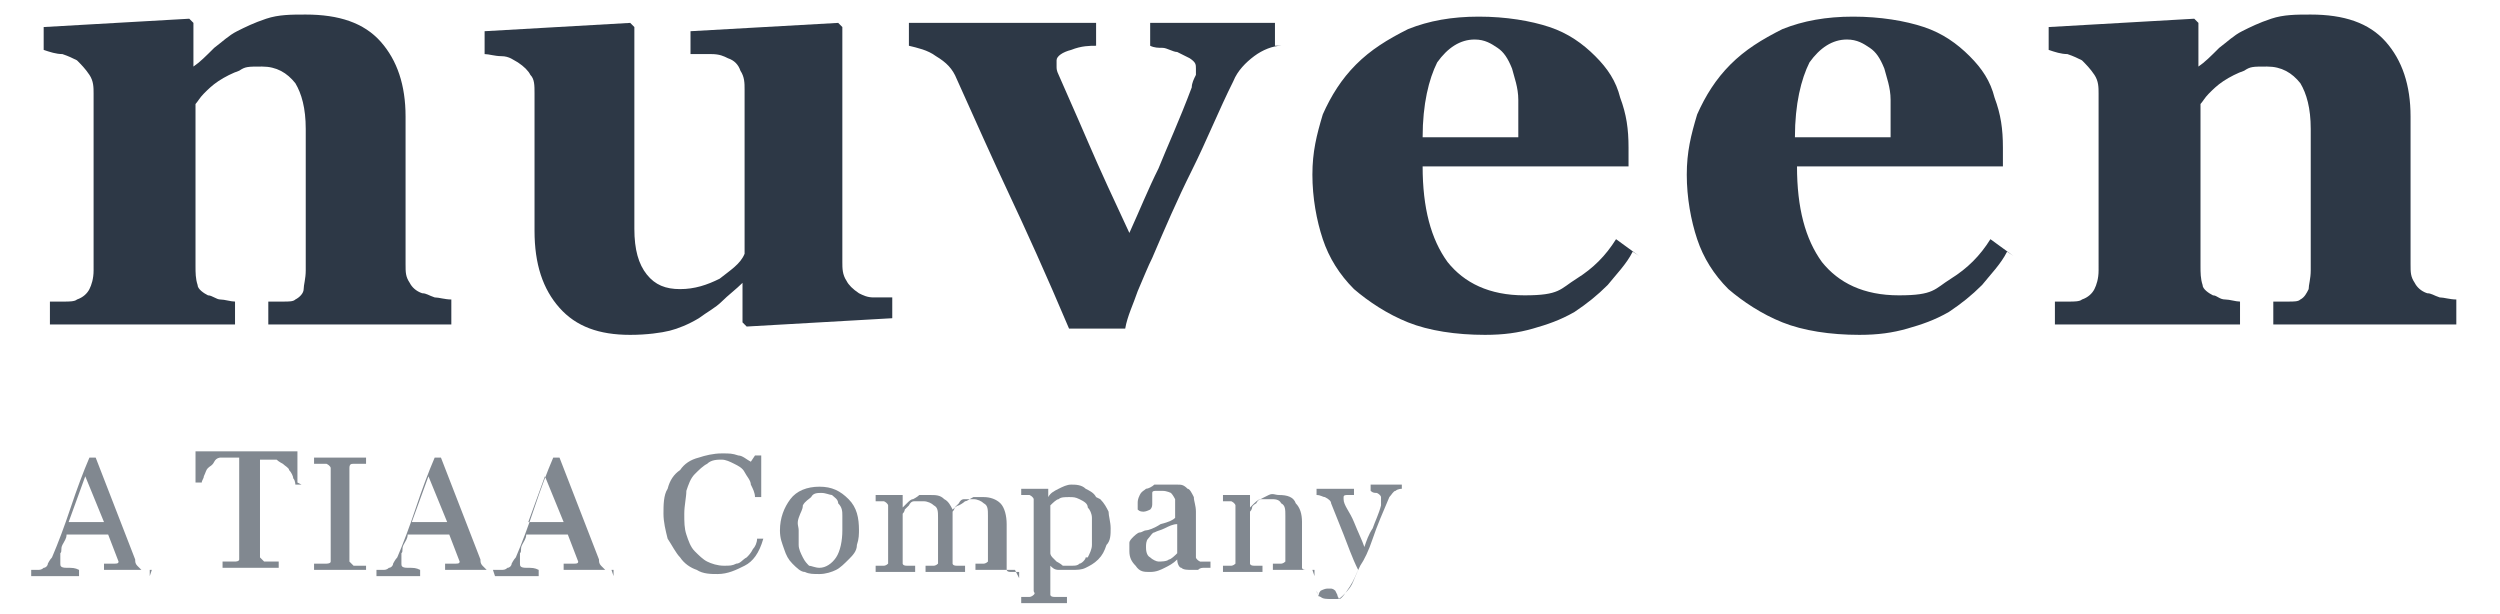 <?xml version="1.0" encoding="UTF-8"?>
<svg xmlns="http://www.w3.org/2000/svg" id="Ebene_1" version="1.1" viewBox="0 0 120.2 29.5">
  <defs>
    <style>
      .st0 {
        fill: #2d3846;
      }

      .st1 {
        fill: #818890;
      }
    </style>
  </defs>
  <g>
    <path class="st0" d="M21.7,15.6h-8.8v-1.1c.2,0,.4,0,.7,0,.3,0,.5,0,.6-.1.2-.1.4-.3.4-.5s.1-.5.1-.9v-6.8c0-1-.2-1.7-.5-2.2-.4-.5-.9-.8-1.6-.8s-.8,0-1.1.2c-.3.1-.7.3-1,.5-.3.2-.5.4-.7.6-.2.2-.3.4-.4.5v7.8c0,.3,0,.6.1.9,0,.2.3.4.5.5.2,0,.4.2.6.2.2,0,.5.1.7.1v1.1H2.4v-1.1c.2,0,.5,0,.7,0,.2,0,.5,0,.6-.1.3-.1.5-.3.6-.5.1-.2.2-.5.2-.9V4.5c0-.3,0-.6-.2-.9-.2-.3-.4-.5-.6-.7-.2-.1-.4-.2-.7-.3-.3,0-.6-.1-.9-.2v-1.1l7-.4.2.2v2.1h0c.3-.2.6-.5,1-.9.4-.3.7-.6,1.1-.8.4-.2.8-.4,1.4-.6.6-.2,1.2-.2,1.9-.2,1.6,0,2.8.4,3.6,1.3.8.9,1.2,2.1,1.2,3.6v7.1c0,.4,0,.6.2.9.1.2.3.4.6.5.2,0,.3.1.6.2.2,0,.5.1.8.1v1.1Z"></path>
    <path class="st0" d="M42.9,15.3l-7,.4-.2-.2v-1.9h0c-.3.3-.7.6-1,.9-.3.3-.7.5-1.1.8-.5.3-1,.5-1.4.6-.4.1-1.1.2-1.9.2-1.5,0-2.6-.4-3.4-1.3s-1.2-2.1-1.2-3.7v-6.6c0-.4,0-.7-.2-.9-.1-.2-.3-.4-.6-.6-.2-.1-.4-.3-.8-.3-.3,0-.6-.1-.8-.1v-1.1l7-.4.2.2v9.7c0,1,.2,1.7.6,2.2.4.5.9.7,1.6.7s1.3-.2,1.9-.5c.5-.4,1-.7,1.2-1.2v-7.9c0-.3,0-.6-.2-.9-.1-.3-.3-.5-.6-.6-.2-.1-.4-.2-.8-.2-.3,0-.7,0-1,0v-1.1l7.1-.4.2.2v11.3c0,.3,0,.6.2.9.1.2.3.4.6.6.2.1.4.2.7.2.3,0,.6,0,.9,0v1.1Z"></path>
    <path class="st0" d="M61.6,2.2c-.4,0-.9.2-1.3.5-.4.3-.8.7-1,1.2-.7,1.4-1.3,2.9-2,4.3-.7,1.4-1.3,2.8-1.9,4.2-.2.4-.4.9-.7,1.6-.2.6-.5,1.2-.6,1.8h-2.7c-1.1-2.6-2.1-4.8-2.9-6.5-.8-1.7-1.6-3.5-2.5-5.5-.2-.5-.5-.8-1-1.1-.4-.3-.9-.4-1.3-.5v-1.1h9v1.1c-.3,0-.7,0-1.2.2-.4.1-.7.3-.7.5s0,.1,0,.3c0,.1,0,.2.1.4.3.7.8,1.8,1.4,3.2.6,1.4,1.3,2.9,2,4.4.5-1.1.9-2.1,1.4-3.1.4-1,1-2.3,1.6-3.9,0-.2.1-.4.2-.6,0-.1,0-.2,0-.3,0-.2,0-.3-.3-.5-.2-.1-.4-.2-.6-.3-.2,0-.5-.2-.7-.2-.2,0-.4,0-.6-.1v-1.1h6v1.1Z"></path>
    <path class="st0" d="M78.5,12.1c-.3.6-.8,1.1-1.2,1.6-.5.5-1,.9-1.6,1.3-.7.4-1.3.6-2,.8s-1.4.3-2.3.3c-1.4,0-2.7-.2-3.7-.6-1-.4-1.9-1-2.6-1.6-.7-.7-1.2-1.5-1.5-2.4s-.5-2-.5-3.1.2-1.9.5-2.9c.4-.9.9-1.7,1.6-2.4.7-.7,1.5-1.2,2.5-1.7,1-.4,2.1-.6,3.4-.6s2.5.2,3.4.5c.9.3,1.6.8,2.2,1.4.6.6,1,1.2,1.2,2,.3.8.4,1.5.4,2.4v.9h-9.9c0,2,.4,3.5,1.2,4.6.8,1,2,1.6,3.7,1.6s1.7-.3,2.5-.8,1.4-1.1,1.9-1.9l1.1.8ZM73,6.6c0-.6,0-1.2,0-1.8,0-.6-.2-1.1-.3-1.5-.2-.5-.4-.8-.7-1-.3-.2-.6-.4-1.1-.4-.7,0-1.3.4-1.8,1.1-.4.8-.7,2-.7,3.6h4.7Z"></path>
    <path class="st0" d="M96.5,12.1c-.3.6-.8,1.1-1.2,1.6-.5.5-1,.9-1.6,1.3-.7.4-1.3.6-2,.8s-1.4.3-2.3.3c-1.4,0-2.7-.2-3.7-.6-1-.4-1.9-1-2.6-1.6-.7-.7-1.2-1.5-1.5-2.4s-.5-2-.5-3.1.2-1.9.5-2.9c.4-.9.9-1.7,1.6-2.4.7-.7,1.5-1.2,2.5-1.7,1-.4,2.1-.6,3.4-.6s2.5.2,3.4.5c.9.3,1.6.8,2.2,1.4.6.6,1,1.2,1.2,2,.3.8.4,1.5.4,2.4v.9h-9.9c0,2,.4,3.5,1.2,4.6.8,1,2,1.6,3.7,1.6s1.7-.3,2.5-.8,1.4-1.1,1.9-1.9l1.1.8ZM90.9,6.6c0-.6,0-1.2,0-1.8,0-.6-.2-1.1-.3-1.5-.2-.5-.4-.8-.7-1-.3-.2-.6-.4-1.1-.4-.7,0-1.3.4-1.8,1.1-.4.8-.7,2-.7,3.6h4.7Z"></path>
    <path class="st0" d="M118.1,15.6h-8.8v-1.1c.2,0,.4,0,.7,0,.3,0,.5,0,.6-.1.2-.1.3-.3.4-.5,0-.2.1-.5.1-.9v-6.8c0-1-.2-1.7-.5-2.2-.4-.5-.9-.8-1.6-.8s-.8,0-1.1.2c-.3.1-.7.3-1,.5-.3.2-.5.4-.7.6-.2.2-.3.4-.4.5v7.8c0,.3,0,.6.1.9,0,.2.3.4.5.5.2,0,.3.2.6.2.2,0,.5.1.7.1v1.1h-8.9v-1.1c.2,0,.5,0,.7,0,.2,0,.5,0,.6-.1.3-.1.5-.3.6-.5.1-.2.2-.5.2-.9V4.5c0-.3,0-.6-.2-.9-.2-.3-.4-.5-.6-.7-.2-.1-.4-.2-.7-.3-.3,0-.6-.1-.9-.2v-1.1l7-.4.2.2v2.1h0c.3-.2.6-.5,1-.9.4-.3.7-.6,1.1-.8.4-.2.8-.4,1.4-.6.6-.2,1.2-.2,1.9-.2,1.6,0,2.8.4,3.6,1.3.8.9,1.2,2.1,1.2,3.6v7.1c0,.4,0,.6.2.9.1.2.3.4.6.5.2,0,.3.1.6.2.2,0,.5.1.8.1v1.1Z"></path>
  </g>
  <g>
    <path class="st1" d="M7.3,27.4h-2.3v-.3c.2,0,.4,0,.5,0s.2,0,.2-.1,0,0,0,0,0,0,0,0l-.5-1.3h-2c0,.2-.1.3-.2.5s0,.3-.1.4c0,.1,0,.2,0,.3,0,0,0,.1,0,.2,0,.1,0,.2.3.2s.4,0,.6.1v.3H1.5v-.3c0,0,.2,0,.3,0,.1,0,.2,0,.3-.1.1,0,.2-.1.2-.2,0,0,.1-.2.2-.3.3-.7.6-1.5.9-2.4.3-.9.6-1.7.9-2.4h.3l1.9,4.9c0,.1,0,.2.1.3s.1.1.2.2c0,0,.1,0,.2,0,0,0,.2,0,.2,0v.3ZM5,25.1l-.9-2.2-.8,2.2h1.7Z"></path>
    <path class="st1" d="M14.5,23.3h-.3c0,0,0-.2-.1-.3,0-.1-.1-.3-.2-.4,0-.1-.2-.2-.3-.3,0,0-.2-.1-.3-.2,0,0-.2,0-.3,0s-.2,0-.3,0h-.2v4.5c0,0,0,.2,0,.2,0,0,.1.1.2.2,0,0,.1,0,.3,0s.3,0,.4,0v.3h-2.7v-.3c0,0,.2,0,.3,0,.2,0,.3,0,.3,0,0,0,.2,0,.2-.1,0,0,0-.2,0-.3v-4.6h-.2c0,0-.2,0-.3,0-.1,0-.2,0-.4,0,0,0-.2,0-.3.2s-.2.2-.3.3-.1.2-.2.4c0,.1-.1.2-.1.3h-.3v-1.5h4.9v1.5Z"></path>
    <path class="st1" d="M17.6,27.4h-2.5v-.3c0,0,.2,0,.3,0s.2,0,.3,0c0,0,.2,0,.2-.1,0,0,0-.1,0-.2v-4.1c0,0,0-.2,0-.2,0,0,0-.1-.2-.2,0,0-.2,0-.3,0-.1,0-.2,0-.3,0v-.3h2.5v.3c0,0-.2,0-.3,0-.1,0-.2,0-.3,0-.1,0-.2,0-.2.2s0,.2,0,.2v4.1c0,0,0,.2,0,.2,0,0,.1.1.2.2,0,0,.1,0,.3,0,.1,0,.2,0,.3,0v.3Z"></path>
    <path class="st1" d="M23.7,27.4h-2.3v-.3c.2,0,.4,0,.5,0s.2,0,.2-.1,0,0,0,0,0,0,0,0l-.5-1.3h-2c0,.2-.1.3-.2.5s0,.3-.1.4c0,.1,0,.2,0,.3,0,0,0,.1,0,.2,0,.1,0,.2.3.2s.4,0,.6.1v.3h-2.1v-.3c0,0,.2,0,.3,0,.1,0,.2,0,.3-.1.1,0,.2-.1.2-.2,0,0,.1-.2.2-.3.3-.7.6-1.5.9-2.4s.6-1.7.9-2.4h.3l1.9,4.9c0,.1,0,.2.1.3s.1.1.2.2c0,0,.1,0,.2,0,0,0,.2,0,.2,0v.3ZM21.5,25.1l-.9-2.2-.8,2.2h1.7Z"></path>
    <path class="st1" d="M29.4,27.4h-2.3v-.3c.2,0,.4,0,.5,0s.2,0,.2-.1,0,0,0,0,0,0,0,0l-.5-1.3h-2c0,.2-.1.3-.2.5s0,.3-.1.4c0,.1,0,.2,0,.3,0,0,0,.1,0,.2,0,.1,0,.2.3.2s.4,0,.6.1v.3h-2.1v-.3c0,0,.2,0,.3,0,.1,0,.2,0,.3-.1.1,0,.2-.1.2-.2,0,0,.1-.2.2-.3.3-.7.6-1.5.9-2.4s.6-1.7.9-2.4h.3l1.9,4.9c0,.1,0,.2.1.3s.1.1.2.2c0,0,.1,0,.2,0,0,0,.2,0,.2,0v.3ZM27.1,25.1l-.9-2.2-.8,2.2h1.7Z"></path>
    <path class="st1" d="M34.5,27.6c-.3,0-.7,0-1-.2-.3-.1-.6-.3-.8-.6-.2-.2-.4-.6-.6-.9-.1-.4-.2-.8-.2-1.2s0-.9.2-1.2c.1-.4.3-.7.6-.9.2-.3.5-.5.9-.6.3-.1.7-.2,1.1-.2s.5,0,.8.1c.2,0,.4.2.6.3l.2-.3h.3v2s-.3,0-.3,0c0-.2-.1-.4-.2-.6,0-.2-.2-.4-.3-.6-.1-.2-.3-.3-.5-.4-.2-.1-.4-.2-.6-.2s-.5,0-.7.2c-.2.1-.4.3-.6.5-.2.2-.3.5-.4.8,0,.3-.1.7-.1,1.1s0,.7.1,1,.2.6.4.8c.2.2.4.4.6.5.2.1.5.2.8.2s.4,0,.6-.1c.2,0,.3-.2.5-.3.1-.1.2-.2.3-.4.1-.1.2-.3.2-.5h.3c-.2.7-.5,1.1-.9,1.3-.4.2-.8.4-1.3.4Z"></path>
    <path class="st1" d="M41.3,25.4c0,.3,0,.5-.1.8,0,.3-.2.5-.4.7-.2.2-.4.4-.6.5-.2.1-.5.2-.8.2s-.5,0-.7-.1c-.2,0-.4-.2-.6-.4-.2-.2-.3-.4-.4-.7-.1-.3-.2-.5-.2-.9,0-.6.2-1.1.5-1.5s.8-.6,1.4-.6,1,.2,1.4.6c.4.4.5.9.5,1.5ZM40.5,25.4c0-.2,0-.4,0-.6,0-.2,0-.4-.2-.6,0-.2-.2-.3-.3-.4-.1,0-.3-.1-.5-.1s-.4,0-.5.2c-.1.1-.3.2-.4.4,0,.2-.1.3-.2.6s0,.4,0,.6,0,.5,0,.7c0,.2.1.4.2.6s.2.3.3.4c.1,0,.3.1.5.1.3,0,.6-.2.8-.5.2-.3.3-.8.3-1.3Z"></path>
    <path class="st1" d="M48.8,27.4h-1.9v-.3c0,0,.1,0,.2,0,0,0,.1,0,.2,0,0,0,.1,0,.2-.1,0,0,0-.1,0-.2v-2c0-.3,0-.5-.2-.6-.1-.1-.3-.2-.5-.2s-.3,0-.4,0-.2,0-.3.2c0,0-.1.1-.2.2,0,0,0,.1-.1.2v2.3c0,0,0,.2,0,.2,0,0,0,.1.2.1,0,0,.1,0,.2,0,0,0,.1,0,.2,0v.3h-1.9v-.3c0,0,.1,0,.2,0s.1,0,.2,0c0,0,.1,0,.2-.1,0,0,0-.1,0-.2v-2c0-.3,0-.5-.2-.6-.1-.1-.3-.2-.5-.2s-.3,0-.4,0c-.1,0-.2,0-.3.2,0,0-.1.1-.2.2,0,0,0,.1-.1.2v2.2c0,0,0,.2,0,.2s0,.1.2.1c0,0,.1,0,.2,0s.1,0,.2,0v.3h-1.9v-.3c0,0,.1,0,.2,0s.1,0,.2,0c0,0,.1,0,.2-.1,0,0,0-.1,0-.2v-2.4c0,0,0-.2,0-.2,0,0,0-.1-.2-.2,0,0-.1,0-.2,0,0,0-.2,0-.2,0v-.3h1.3c0,0,0,0,0,0v.6h0c0,0,.1-.1.2-.2s.2-.2.3-.2c0,0,.2-.1.3-.2.1,0,.3,0,.5,0,.3,0,.5,0,.7.2.2.1.3.3.4.5,0,0,.2-.2.3-.2,0,0,.2-.1.3-.2.1,0,.2-.1.4-.2.1,0,.3,0,.5,0,.3,0,.6.1.8.3s.3.6.3,1v2c0,0,0,.2,0,.2,0,0,0,.1.2.1,0,0,.1,0,.2,0,0,0,.1,0,.2,0v.3Z"></path>
    <path class="st1" d="M52.9,24c.2.2.3.4.4.6,0,.2.1.5.1.8s0,.6-.2.8c-.1.3-.2.5-.4.7-.2.2-.4.3-.6.4s-.4.1-.7.1-.4,0-.6,0-.3-.1-.4-.2h0v1.2c0,0,0,.2,0,.2,0,0,0,.1.2.1,0,0,.2,0,.3,0,.1,0,.2,0,.3,0v.3h-2.2v-.3c0,0,.2,0,.2,0s.1,0,.2,0c0,0,.1,0,.2-.1s0-.1,0-.2v-4.2c0,0,0-.2,0-.2s0-.1-.2-.2c0,0-.1,0-.2,0,0,0-.2,0-.2,0v-.3h1.3c0,0,0,0,0,0v.4h0c.1-.2.3-.3.5-.4s.4-.2.6-.2.5,0,.7.2c.2.1.4.2.5.4ZM52.3,26.8c.1-.2.2-.4.2-.6s0-.5,0-.7,0-.4,0-.6-.1-.4-.2-.5c0-.2-.2-.3-.4-.4s-.3-.1-.5-.1-.4,0-.5.1c-.1,0-.3.2-.4.3v2.3c0,0,0,.1.1.2s.1.1.2.2c0,0,.2.1.3.2,0,0,.2,0,.4,0s.3,0,.4-.1c.1,0,.3-.2.3-.3Z"></path>
    <path class="st1" d="M57.9,27.3c-.1,0-.2,0-.3.1,0,0-.2,0-.3,0-.2,0-.4,0-.5-.1-.1,0-.2-.2-.2-.4h0c-.2.2-.4.3-.6.4-.2.1-.4.2-.7.2s-.5,0-.7-.3c-.2-.2-.3-.4-.3-.7s0-.3,0-.4.1-.2.2-.3c0,0,.2-.2.3-.2.1,0,.2-.1.3-.1.1,0,.4-.1.7-.3.4-.1.6-.2.7-.3v-.4s0-.1,0-.2c0,0,0-.2,0-.3,0,0-.1-.2-.2-.3,0,0-.2-.1-.4-.1s-.2,0-.3,0c-.1,0-.2,0-.2.1,0,0,0,.1,0,.2s0,.2,0,.3,0,.2-.1.3c0,0-.2.1-.3.1s-.2,0-.3-.1c0,0,0-.2,0-.3s0-.2.1-.4.2-.2.3-.3c.1,0,.3-.1.4-.2.2,0,.3,0,.5,0s.4,0,.6,0c.2,0,.3,0,.5.2.1,0,.2.2.3.4,0,.2.1.4.1.7,0,.4,0,.7,0,1,0,.3,0,.6,0,1s0,.2,0,.2c0,0,0,.1.2.2,0,0,.1,0,.2,0,0,0,.2,0,.3,0v.3ZM56.6,25.2c-.2,0-.4.1-.6.2s-.3.1-.5.2c-.1,0-.2.2-.3.3s-.1.3-.1.4,0,.4.2.5c.1.1.3.2.4.2s.4,0,.5-.1c.1,0,.3-.2.4-.3v-1.4Z"></path>
    <path class="st1" d="M63.1,27.4h-1.9v-.3c0,0,.1,0,.2,0,0,0,.1,0,.2,0,0,0,.1,0,.2-.1,0,0,0-.1,0-.2v-2c0-.3,0-.5-.2-.6-.1-.2-.3-.2-.5-.2s-.3,0-.4,0c-.1,0-.2,0-.3.2,0,0-.2.1-.2.2,0,0,0,.1-.1.2v2.3c0,0,0,.2,0,.2s0,.1.2.1c0,0,.1,0,.2,0,0,0,.1,0,.2,0v.3h-1.9v-.3c0,0,.1,0,.2,0,0,0,.1,0,.2,0,0,0,.1,0,.2-.1,0,0,0-.1,0-.2v-2.4c0,0,0-.2,0-.2,0,0,0-.1-.2-.2,0,0-.1,0-.2,0s-.1,0-.2,0v-.3h1.3c0,0,0,0,0,0v.6h0c0,0,.1-.1.2-.2,0,0,.2-.2.3-.2,0,0,.2-.1.4-.2s.3,0,.5,0c.4,0,.7.1.8.4.2.2.3.5.3.9v2c0,0,0,.2,0,.2,0,0,0,.1.2.1,0,0,.1,0,.2,0,0,0,.1,0,.2,0v.3Z"></path>
    <path class="st1" d="M63.4,28.7c0-.1,0-.2.1-.3,0,0,.2-.1.3-.1s.2,0,.2,0c0,0,.1,0,.2.1,0,0,0,0,.1.2,0,0,0,.1.1.2.1,0,.3-.3.5-.6.2-.3.3-.6.4-.8-.3-.6-.5-1.2-.7-1.7-.2-.5-.4-1-.6-1.5,0-.1-.1-.2-.3-.3-.1,0-.2-.1-.4-.1v-.3h1.8v.3c0,0-.2,0-.3,0-.1,0-.2,0-.2.1s0,0,0,0c0,0,0,0,0,.1,0,.3.3.6.5,1.1s.4.9.5,1.2c.1-.3.2-.6.4-.9.1-.3.3-.7.4-1.1,0,0,0-.1,0-.2,0,0,0-.2,0-.2s0-.1-.2-.2c-.1,0-.2,0-.3-.1v-.3h1.5v.2c0,0-.2,0-.3.1-.1,0-.2.2-.3.3-.3.7-.6,1.4-.8,2-.2.6-.4,1-.6,1.3-.2.4-.3.7-.4.9-.1.2-.3.4-.4.5-.1.1-.2.2-.3.2,0,0-.2,0-.3,0-.2,0-.4,0-.5-.1-.1,0-.2-.2-.2-.3Z"></path>
  </g>
</svg>
